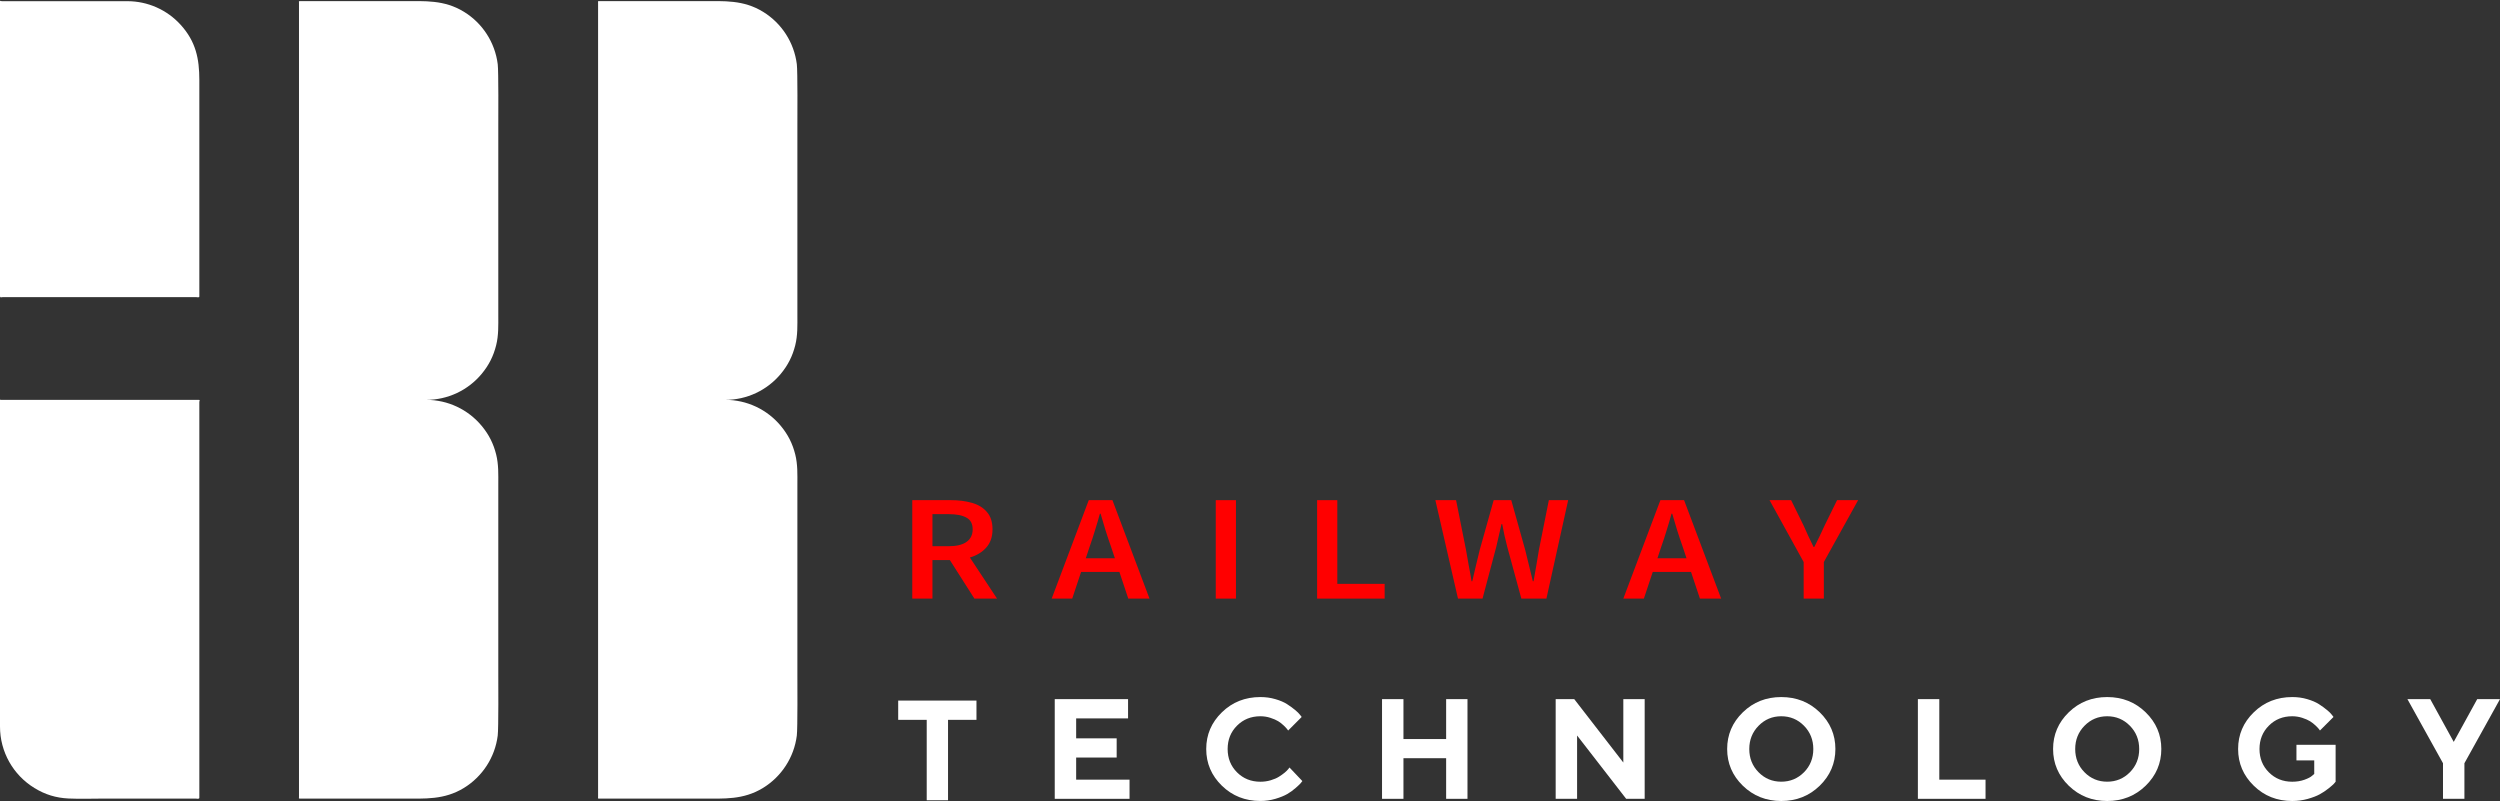 <?xml version="1.0" encoding="UTF-8"?> <svg xmlns="http://www.w3.org/2000/svg" width="799" height="256" viewBox="0 0 799 256" fill="none"><rect x="0" y="0" width="799" height="256" fill="#333333" stroke="none"/><path d="M0 232.208V127.841C0 127.616 0.214 127.807 0.326 127.807H63.607C64.023 127.807 63.708 128.212 63.708 128.425V254.977C63.708 255.482 62.764 255.224 62.495 255.224H33.399C29.556 255.224 25.724 255.381 21.88 255.201C17.868 254.999 14.441 253.954 11.013 251.852C4.158 247.661 0 240.243 0 232.208Z" fill="white"></path><path d="M40.693 0.38C47.211 0.38 53.392 3.122 57.763 7.954C62.584 13.281 63.708 18.742 63.708 25.575C63.708 38.353 63.708 51.13 63.708 63.919C63.708 70.28 63.708 76.652 63.708 83.013C63.708 86.148 63.708 89.295 63.708 92.43V94.768C63.708 95.195 62.888 94.959 62.663 94.959H0.91C0.562 94.959 0 95.262 0 94.655V93.487C0 87.227 0 80.956 0 74.697C0 61.919 0 49.141 0 36.364C0 30.003 0 23.642 0 17.282V0.447C0 0.087 0.36 0.38 0.539 0.38H40.693Z" fill="white"></path><path d="M136.239 127.796C143.105 127.796 149.578 130.842 153.961 136.123C156.242 138.877 157.703 141.765 158.569 145.237C159.378 148.463 159.254 151.643 159.254 154.891V215.228C159.254 217.408 159.355 232.894 159.074 235.085C158.198 242.019 154.22 248.178 148.263 251.83C141.97 255.685 135.744 255.224 129.035 255.224H95.726C95.422 255.224 95.557 254.954 95.557 254.763V0.829C95.557 0.649 95.422 0.368 95.726 0.368H129.035C135.744 0.368 141.97 -0.104 148.263 3.762C154.231 7.415 158.198 13.573 159.074 20.507C159.355 22.698 159.254 38.184 159.254 40.364V100.701C159.254 103.938 159.378 107.129 158.569 110.355C157.703 113.816 156.242 116.715 153.961 119.469C149.578 124.751 143.105 127.796 136.239 127.796Z" fill="white"></path><path d="M231.829 127.796C238.695 127.796 245.168 130.842 249.551 136.123C251.832 138.877 253.293 141.765 254.159 145.237C254.968 148.463 254.844 151.643 254.844 154.891V215.228C254.844 217.408 254.945 232.894 254.664 235.085C253.788 242.019 249.809 248.178 243.853 251.83C237.56 255.685 231.334 255.224 224.625 255.224H191.316C191.012 255.224 191.147 254.954 191.147 254.763V0.829C191.147 0.649 191.012 0.368 191.316 0.368H224.625C231.334 0.368 237.56 -0.104 243.853 3.762C249.821 7.415 253.788 13.573 254.664 20.507C254.945 22.698 254.844 38.184 254.844 40.364V100.701C254.844 103.938 254.968 107.129 254.159 110.355C253.293 113.816 251.832 116.715 249.551 119.469C245.168 124.751 238.695 127.796 231.829 127.796Z" fill="white"></path><path d="M287.064 223.904H312.08V230.062H302.989V255.764H296.178V230.062H287.064V223.904Z" fill="white"></path><path d="M337.096 223.443H360.527V229.602H343.94V235.974H356.886V242.11H343.94V249.178H360.999V255.303H337.096V223.443Z" fill="white"></path><path d="M407.604 223.443C409.11 223.882 410.357 224.41 411.323 225.028C412.29 225.657 413.155 226.275 413.897 226.893C414.65 227.523 415.178 228.04 415.504 228.478C415.673 228.703 415.841 228.916 416.021 229.141C414.582 230.591 413.133 232.029 411.694 233.479C411.604 233.355 411.481 233.198 411.323 232.973C411.166 232.76 410.818 232.4 410.278 231.872C409.739 231.355 409.155 230.894 408.514 230.501C407.873 230.107 407.042 229.748 405.997 229.411C404.963 229.074 403.906 228.916 402.816 228.916C399.838 228.916 397.355 229.916 395.354 231.917C393.354 233.917 392.354 236.401 392.354 239.379C392.354 242.357 393.354 244.84 395.354 246.841C397.355 248.841 399.838 249.841 402.816 249.841C403.974 249.841 405.086 249.684 406.132 249.369C407.188 249.055 408.076 248.673 408.761 248.234C409.458 247.796 410.076 247.358 410.604 246.92C411.132 246.47 411.515 246.088 411.762 245.762C411.885 245.605 411.998 245.447 412.121 245.29C413.492 246.74 414.863 248.178 416.234 249.628C416.111 249.808 415.931 250.032 415.684 250.325C415.437 250.617 414.897 251.123 414.066 251.853C413.234 252.595 412.335 253.235 411.38 253.786C410.424 254.337 409.177 254.842 407.626 255.303C406.075 255.764 404.48 255.989 402.816 255.989C397.961 255.989 393.86 254.37 390.522 251.123C387.184 247.875 385.51 243.964 385.51 239.379C385.51 234.794 387.184 230.894 390.522 227.646C393.86 224.399 397.95 222.78 402.816 222.78C404.491 222.78 406.087 222.994 407.592 223.443H407.604Z" fill="white"></path><path d="M462.186 223.443H469.008V255.303H462.186V242.323H448.543V255.303H441.699V223.443H448.543V236.199H462.186V223.443Z" fill="white"></path><path d="M518.815 223.443H525.637V255.303H519.726L504.037 235.063V255.303H497.193V223.443H503.127L518.815 243.705V223.443Z" fill="white"></path><path d="M557.012 227.646C560.35 224.399 564.44 222.78 569.295 222.78C574.15 222.78 578.252 224.41 581.578 227.646C584.916 230.894 586.591 234.794 586.591 239.379C586.591 243.964 584.916 247.864 581.578 251.123C578.241 254.37 574.139 256 569.295 256C564.452 256 560.361 254.37 557.012 251.123C553.674 247.875 552 243.964 552 239.379C552 234.794 553.674 230.894 557.012 227.646ZM562.047 246.818C564.025 248.83 566.452 249.83 569.295 249.83C572.138 249.83 574.566 248.819 576.555 246.818C578.544 244.807 579.533 242.323 579.533 239.39C579.533 236.457 578.544 233.973 576.555 231.95C574.577 229.939 572.15 228.916 569.295 228.916C566.441 228.916 564.036 229.928 562.047 231.95C560.058 233.973 559.069 236.457 559.069 239.39C559.069 242.323 560.058 244.807 562.047 246.818Z" fill="white"></path><path d="M612.955 223.443H619.799V249.178H634.577V255.303H612.955V223.443Z" fill="white"></path><path d="M661.178 227.646C664.516 224.399 668.606 222.78 673.461 222.78C678.316 222.78 682.407 224.41 685.744 227.646C689.082 230.894 690.757 234.794 690.757 239.379C690.757 243.964 689.082 247.864 685.744 251.123C682.407 254.37 678.305 256 673.461 256C668.618 256 664.527 254.37 661.178 251.123C657.84 247.875 656.166 243.964 656.166 239.379C656.166 234.794 657.84 230.894 661.178 227.646ZM666.213 246.818C668.191 248.83 670.618 249.83 673.461 249.83C676.305 249.83 678.732 248.819 680.71 246.818C682.699 244.807 683.688 242.323 683.688 239.39C683.688 236.457 682.699 233.973 680.71 231.95C678.732 229.939 676.305 228.916 673.461 228.916C670.618 228.916 668.202 229.928 666.213 231.95C664.224 233.973 663.235 236.457 663.235 239.39C663.235 242.323 664.224 244.807 666.213 246.818Z" fill="white"></path><path d="M746.464 238.019V249.841C746.351 249.987 746.16 250.212 745.902 250.504C745.643 250.785 745.07 251.28 744.194 251.988C743.306 252.696 742.373 253.314 741.395 253.853C740.406 254.393 739.125 254.887 737.53 255.337C735.934 255.775 734.293 256 732.607 256C727.752 256 723.651 254.382 720.313 251.123C716.975 247.875 715.301 243.964 715.301 239.379C715.301 234.794 716.964 230.894 720.313 227.646C723.651 224.399 727.752 222.78 732.607 222.78C734.282 222.78 735.878 222.994 737.383 223.443C738.889 223.882 740.126 224.41 741.103 225.028C742.07 225.646 742.935 226.275 743.677 226.893C744.43 227.511 744.969 228.04 745.284 228.478C745.452 228.703 745.621 228.916 745.79 229.141C744.351 230.579 742.901 232.029 741.463 233.468C741.373 233.355 741.249 233.187 741.092 232.973C740.935 232.76 740.586 232.389 740.047 231.872C739.496 231.355 738.912 230.894 738.283 230.501C737.642 230.107 736.81 229.748 735.776 229.411C734.743 229.085 733.686 228.916 732.596 228.916C729.618 228.916 727.123 229.916 725.134 231.917C723.134 233.917 722.134 236.401 722.134 239.379C722.134 242.357 723.134 244.84 725.134 246.841C727.134 248.841 729.618 249.841 732.596 249.841C734.023 249.841 735.316 249.628 736.484 249.212C737.653 248.785 738.474 248.369 738.946 247.931C739.17 247.74 739.406 247.549 739.631 247.358V243.031H733.945V238.03H746.453L746.464 238.019Z" fill="white"></path><path d="M791.718 223.443H799L787.627 243.93V255.303H780.783V243.93L769.41 223.443H776.704L784.211 237.109L791.718 223.443Z" fill="white"></path><path d="M291.559 191.314V159.847H303.853C306.375 159.847 308.638 160.136 310.641 160.713C312.68 161.291 314.275 162.269 315.425 163.648C316.612 164.996 317.205 166.84 317.205 169.181C317.205 171.587 316.538 173.528 315.202 175.003C313.904 176.479 312.161 177.537 309.973 178.179L318.652 191.314H311.419L303.575 178.997H298.012V191.314H291.559ZM298.012 174.57H303.186C305.671 174.57 307.562 174.121 308.86 173.223C310.195 172.293 310.863 170.946 310.863 169.181C310.863 167.385 310.195 166.134 308.86 165.429C307.562 164.691 305.671 164.322 303.186 164.322H298.012V174.57Z" fill="#FF0000"></path><path d="M348.3 174.57L347.021 178.419H356.311L355.032 174.57C354.438 172.902 353.864 171.186 353.307 169.422C352.788 167.658 352.269 165.91 351.75 164.178H351.527C351.045 165.942 350.526 167.706 349.969 169.47C349.45 171.202 348.894 172.902 348.3 174.57ZM336.117 191.314L347.967 159.847H355.533L367.382 191.314H360.595L357.758 182.798H345.519L342.681 191.314H336.117Z" fill="#FF0000"></path><path d="M388.557 191.314V159.847H395.01V191.314H388.557Z" fill="#FF0000"></path><path d="M420.948 191.314V159.847H427.401V186.599H442.533V191.314H420.948Z" fill="#FF0000"></path><path d="M465.973 191.314L458.741 159.847H465.361L468.532 175.725C468.829 177.393 469.126 179.077 469.422 180.777C469.756 182.445 470.053 184.113 470.312 185.781H470.535C470.943 184.113 471.332 182.445 471.703 180.777C472.111 179.077 472.519 177.393 472.927 175.725L477.378 159.847H482.997L487.447 175.725C487.855 177.361 488.263 179.029 488.671 180.729C489.079 182.397 489.487 184.081 489.895 185.781H490.118C490.414 184.081 490.711 182.397 491.008 180.729C491.305 179.061 491.583 177.393 491.842 175.725L495.013 159.847H501.189L494.234 191.314H486.223L481.717 174.763C481.42 173.544 481.124 172.325 480.827 171.106C480.567 169.887 480.326 168.684 480.104 167.498H479.881C479.622 168.684 479.344 169.887 479.047 171.106C478.787 172.325 478.509 173.544 478.212 174.763L473.817 191.314H465.973Z" fill="#FF0000"></path><path d="M530.997 174.57L529.717 178.419H539.008L537.728 174.57C537.135 172.902 536.56 171.186 536.004 169.422C535.484 167.658 534.965 165.91 534.446 164.178H534.223C533.741 165.942 533.222 167.706 532.666 169.47C532.146 171.202 531.59 172.902 530.997 174.57ZM518.813 191.314L530.663 159.847H538.229L550.079 191.314H543.292L540.454 182.798H528.215L525.378 191.314H518.813Z" fill="#FF0000"></path><path d="M576.448 191.314V179.622L565.544 159.847H572.443L576.392 167.882C576.912 169.069 577.431 170.224 577.95 171.347C578.469 172.437 579.026 173.592 579.619 174.811H579.842C580.435 173.592 581.01 172.437 581.566 171.347C582.123 170.224 582.66 169.069 583.18 167.882L587.13 159.847H593.861L582.901 179.622V191.314H576.448Z" fill="#FF0000"></path></svg> 